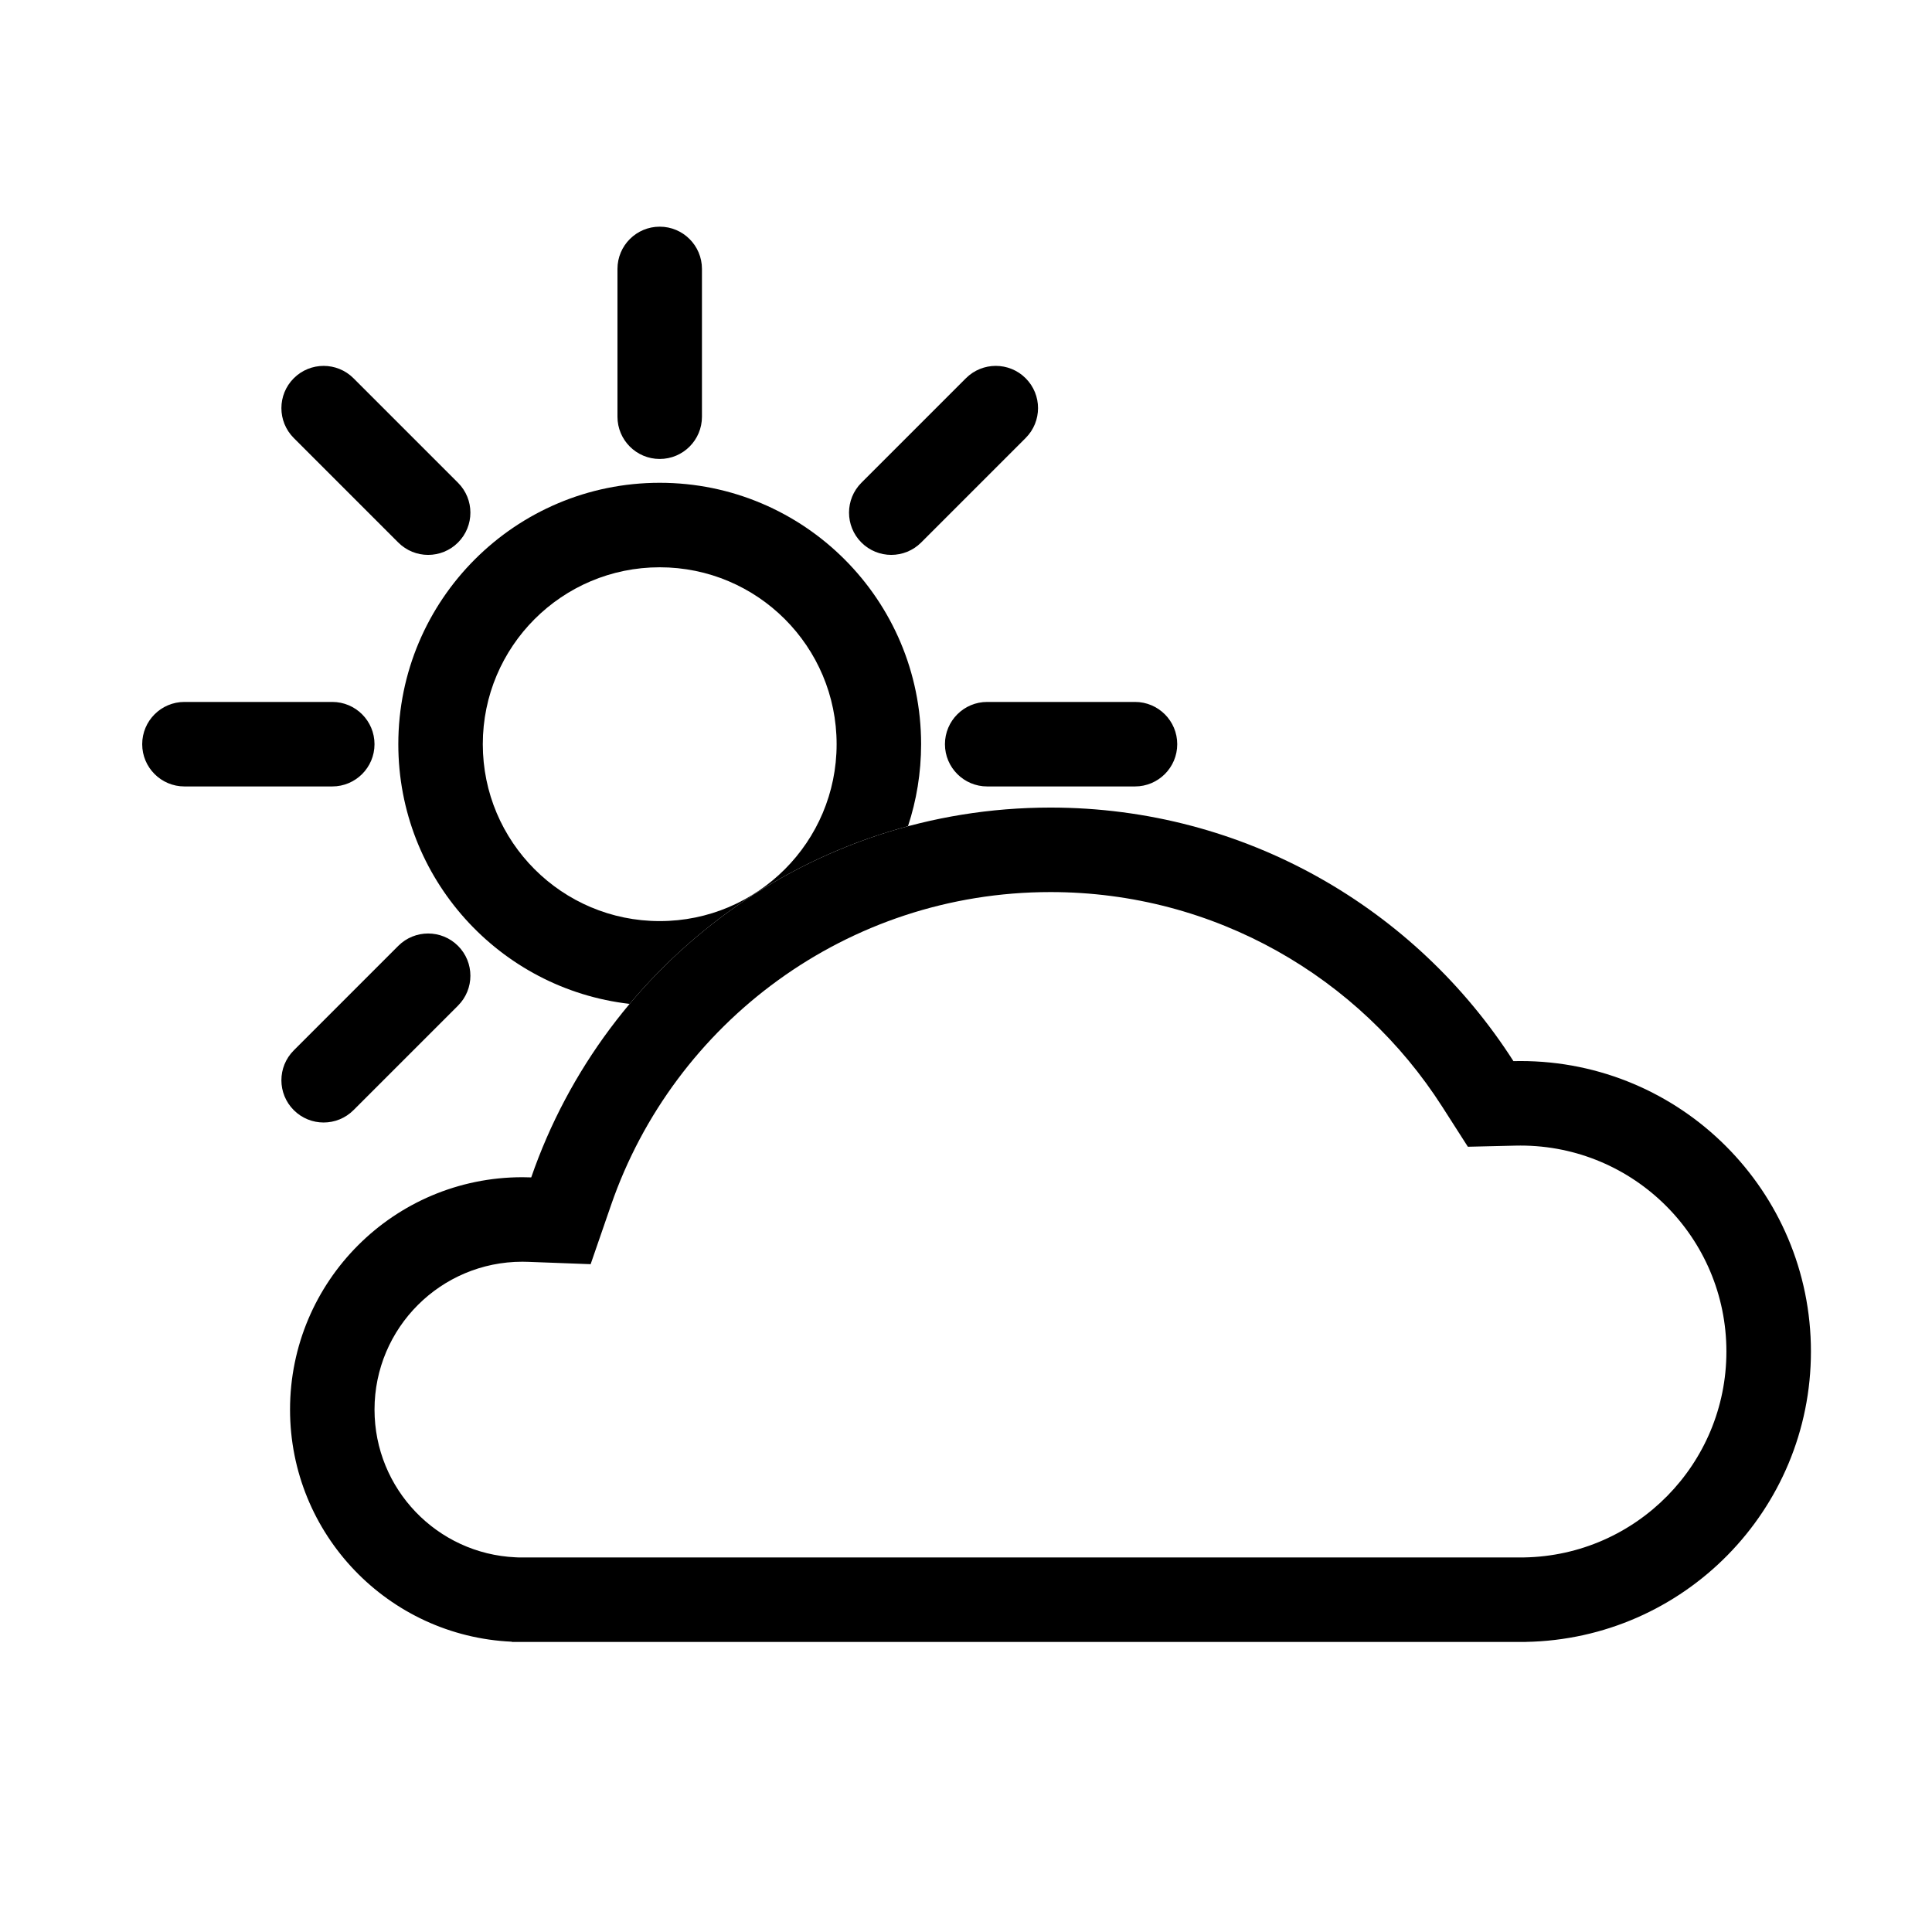 <?xml version="1.0" encoding="UTF-8"?>
<!-- Uploaded to: ICON Repo, www.iconrepo.com, Generator: ICON Repo Mixer Tools -->
<svg fill="#000000" width="800px" height="800px" version="1.1" viewBox="144 144 512 512" xmlns="http://www.w3.org/2000/svg">
 <g fill-rule="evenodd">
  <path d="m318.83 265.63c-6.184 0-11.195-5.012-11.195-11.195v-39.168c0-6.184 5.012-11.195 11.195-11.195s11.195 5.012 11.195 11.195v39.168c0 6.184-5.012 11.195-11.195 11.195zm53.449 22.141c-4.371-4.375-4.371-11.461 0-15.836l27.695-27.695c4.375-4.371 11.465-4.371 15.836 0 4.371 4.371 4.371 11.461 0 15.832l-27.695 27.699c-4.375 4.371-11.461 4.371-15.836 0zm-6.566 53.449c0 25.891-20.988 46.879-46.883 46.879-25.891 0-46.883-20.988-46.883-46.879 0-25.895 20.992-46.883 46.883-46.883 25.895 0 46.883 20.988 46.883 46.883zm-54.852 68.82c18.91-22.531 44.52-39.246 73.762-47.082 2.258-6.836 3.481-14.145 3.481-21.738 0-38.262-31.012-69.277-69.273-69.277-38.258 0-69.273 31.016-69.273 69.277 0 35.562 26.801 64.867 61.305 68.82zm-117.98-80.02c-6.18 0-11.195 5.016-11.195 11.199 0 6.18 5.016 11.195 11.195 11.195h39.172c6.18 0 11.195-5.016 11.195-11.195 0-6.184-5.016-11.199-11.195-11.199zm201.54 11.199c0-6.184 5.012-11.199 11.195-11.199h39.168c6.184 0 11.195 5.016 11.195 11.199 0 6.18-5.012 11.195-11.195 11.195h-39.168c-6.184 0-11.195-5.016-11.195-11.195zm-172.57 81.145c-4.371 4.371-4.371 11.461 0 15.832 4.371 4.371 11.461 4.371 15.832 0l27.695-27.695c4.375-4.371 4.375-11.461 0-15.836-4.371-4.371-11.461-4.371-15.832 0zm43.527-134.59c-4.371 4.371-11.461 4.371-15.832 0l-27.695-27.699c-4.371-4.371-4.371-11.461 0-15.832 4.371-4.371 11.461-4.371 15.832 0l27.695 27.695c4.375 4.371 4.375 11.461 0 15.836z"/>
  <path d="m533 447.9-6.797-10.617c-21.918-34.25-60.23-56.875-103.82-56.875-53.895 0-99.762 34.633-116.44 82.926l-5.418 15.688-16.582-0.621c-0.5-0.02-1-0.031-1.508-0.031-21.641 0-39.184 17.547-39.184 39.188 0 21.039 16.59 38.215 37.387 39.145l0.898 0.039h265.9l0.496-0.008c29.68-0.527 53.582-24.762 53.582-54.57 0-30.145-24.438-54.578-54.582-54.578-0.445 0-0.895 0.004-1.336 0.016zm15.34 131.22v0.008h-268.7v-0.059c-32.711-1.465-58.777-28.445-58.777-61.516 0-34.008 27.566-61.578 61.574-61.578 0.785 0 1.566 0.016 2.344 0.047 19.703-57.043 73.871-98.008 137.61-98.008 51.535 0 96.816 26.785 122.68 67.195 0.621-0.016 1.246-0.023 1.871-0.023 42.512 0 76.973 34.461 76.973 76.973 0 42.043-33.707 76.211-75.57 76.961z"/>
 </g>
</svg>